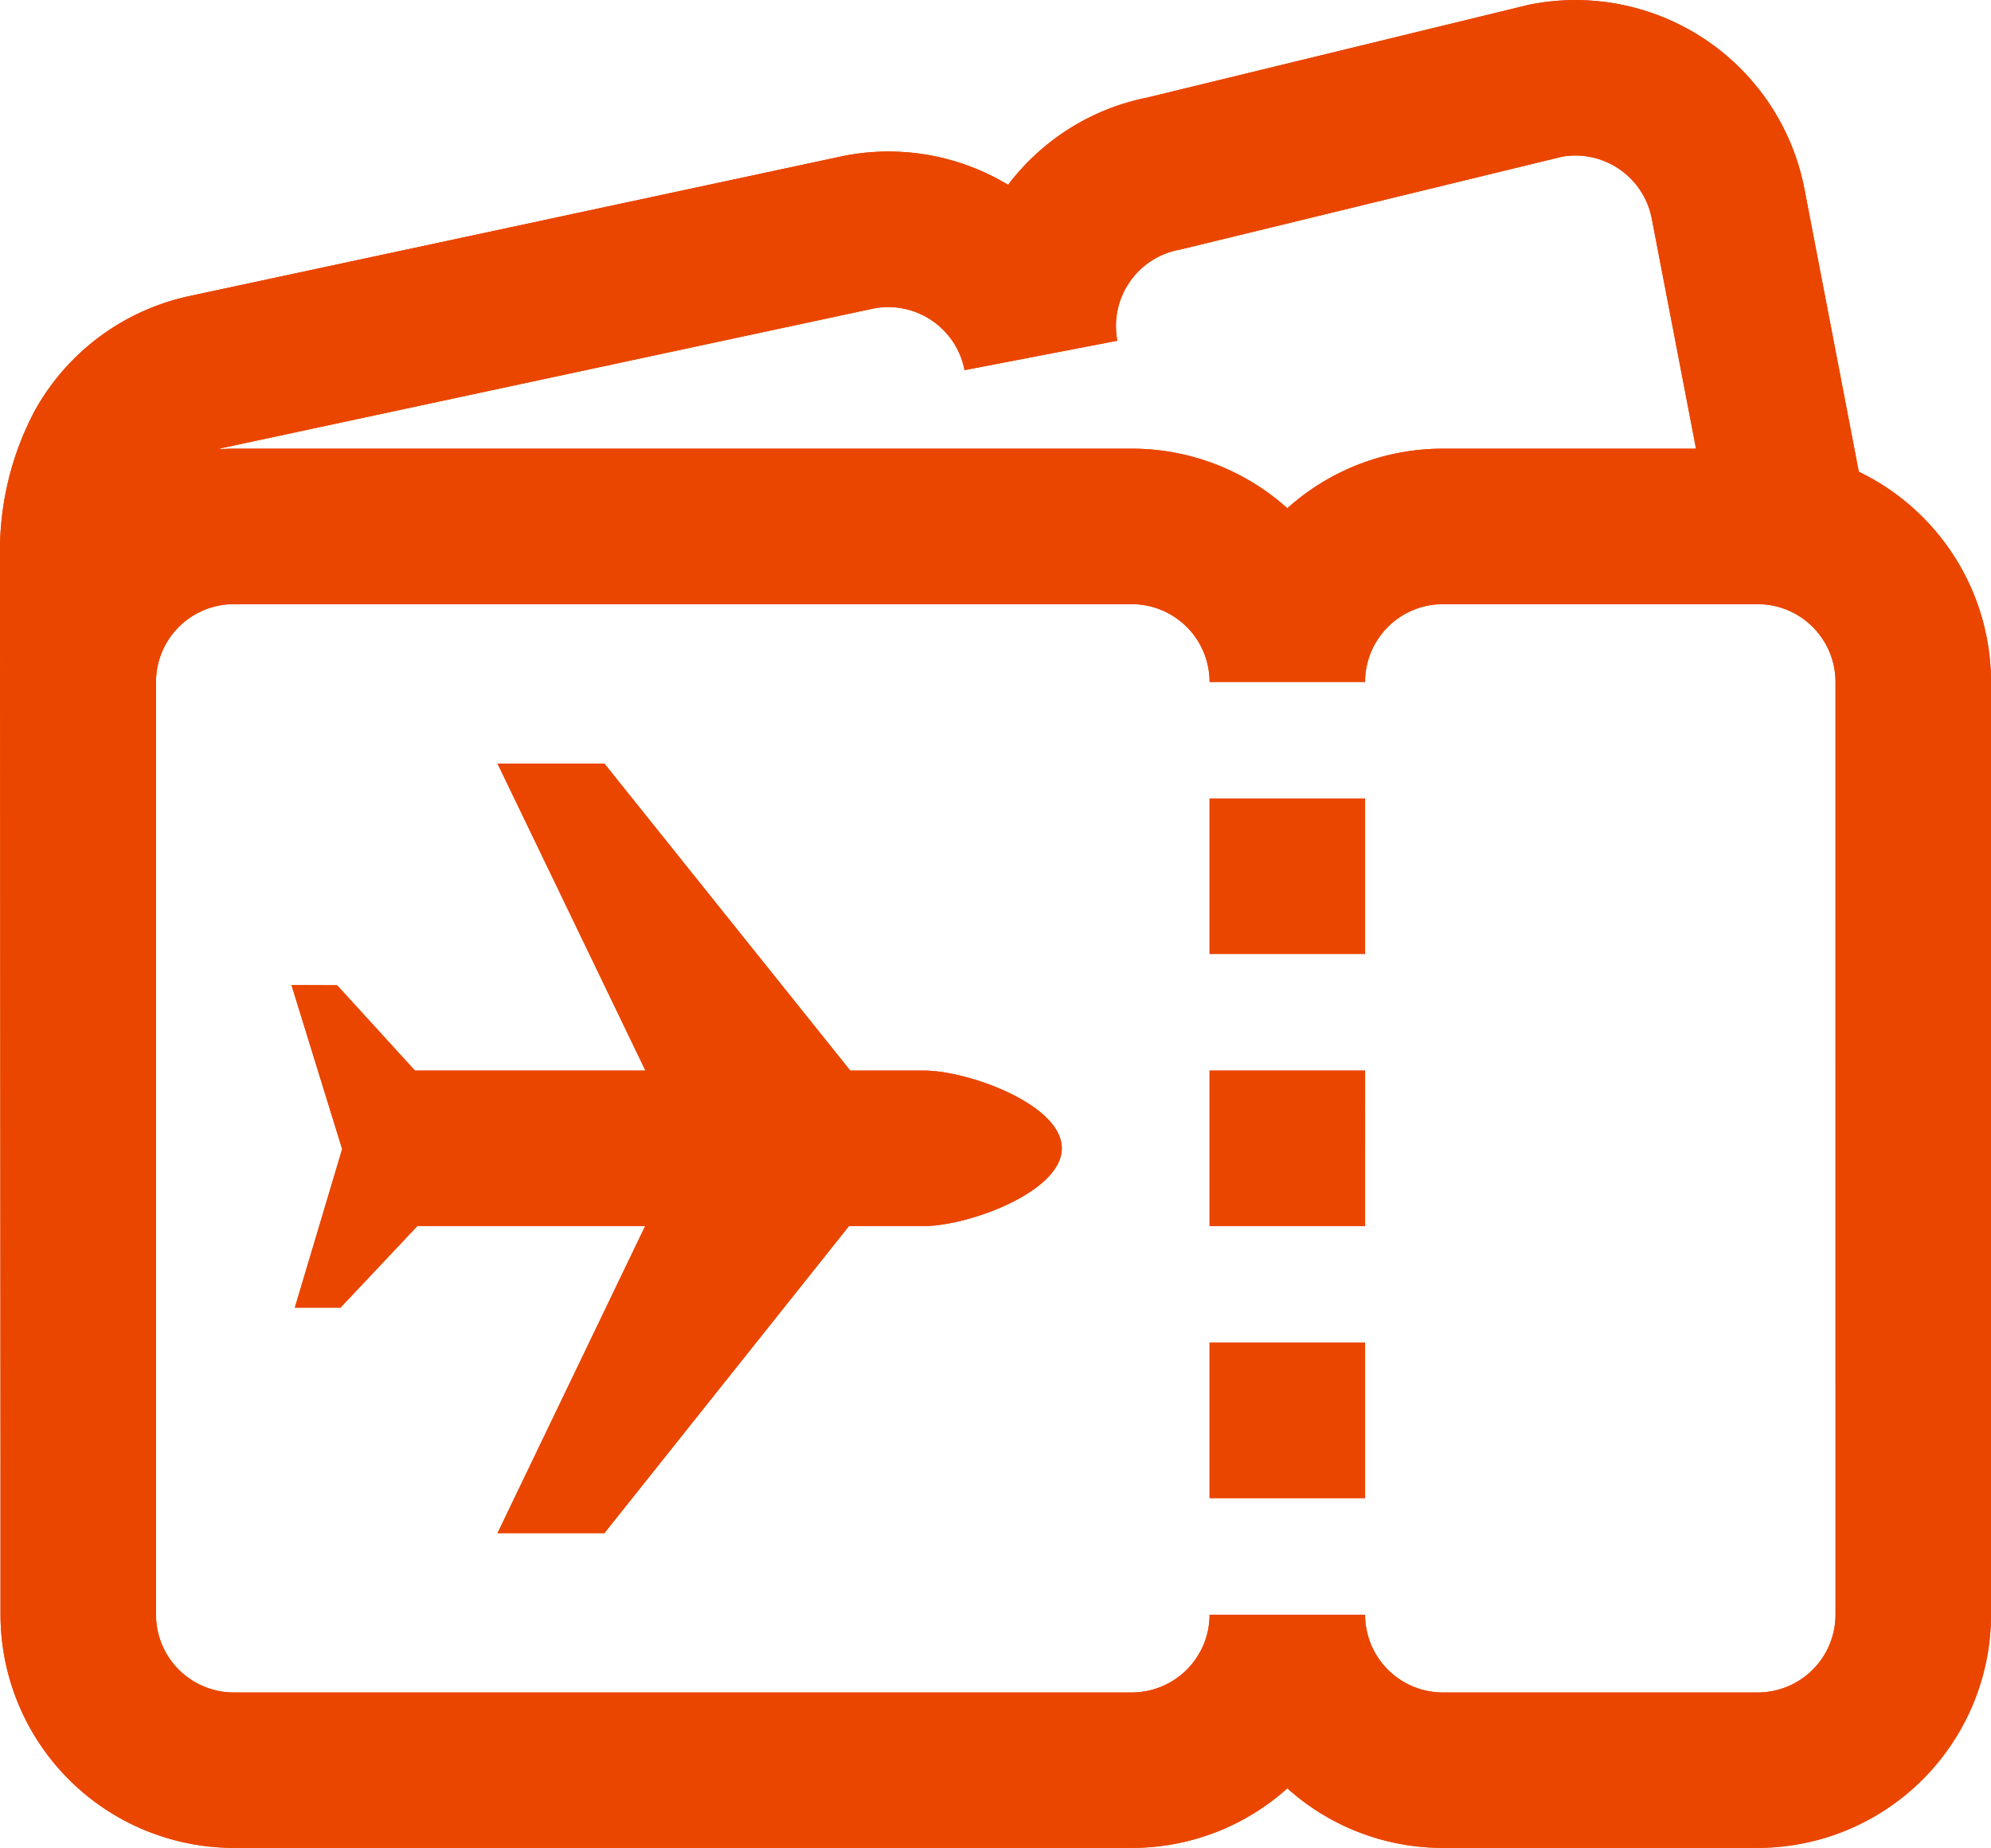 <svg xmlns="http://www.w3.org/2000/svg" width="155.365" height="144.236" viewBox="0 0 155.365 144.236">
    <g id="Vector" transform="translate(0 -0.25)">
        <path id="Path_789" data-name="Path 789"
            d="M94.388,62.575h12.135V74.71H94.388Zm0,33.371h12.135V83.811H94.388Zm0,21.235h12.135V105.048H94.388Zm60.978-63.708v72.809a18.224,18.224,0,0,1-18.2,18.2H112.59a18.131,18.131,0,0,1-12.135-4.65,18.127,18.127,0,0,1-12.135,4.65H18.241a18.223,18.223,0,0,1-18.2-18.2V115.014L0,43.514A23.347,23.347,0,0,1,2.694,32.342a18.156,18.156,0,0,1,11.825-8.925l.205-.047L65.873,12.412a18.062,18.062,0,0,1,12.792,2.263A18.067,18.067,0,0,1,89.547,7.86L119.353.61,119.5.583A18.2,18.2,0,0,1,140.81,15.021l4.24,22.05A18.227,18.227,0,0,1,155.365,53.474ZM17.384,35.209c-.119.032-.231.071-.346.107.4-.026.8-.045,1.2-.045H88.32a18.131,18.131,0,0,1,12.136,4.65,18.126,18.126,0,0,1,12.134-4.65h19.757l-3.454-17.959a6.069,6.069,0,0,0-6.983-4.835l-29.768,7.24L92,19.745a6.064,6.064,0,0,0-4.811,7.1L75.268,29.14a6.066,6.066,0,0,0-7.05-4.822ZM143.231,53.474a6.075,6.075,0,0,0-6.068-6.068H112.59a6.074,6.074,0,0,0-6.068,6.068H94.388a6.075,6.075,0,0,0-6.068-6.068H18.241a6.074,6.074,0,0,0-6.068,6.068v72.809a6.074,6.074,0,0,0,6.068,6.068H88.32a6.075,6.075,0,0,0,6.068-6.068h12.135a6.074,6.074,0,0,0,6.068,6.068h24.573a6.075,6.075,0,0,0,6.068-6.068ZM72.1,83.811H66.347L47.162,59.849l-8.339,0L50.366,83.811H32.38l-6.074-6.659-3.561-.014L26.7,89.94l-3.695,12.376h3.562l6-6.37H50.345L38.824,119.913h8.339L66.249,95.946H72.1c3.423,0,10.756-2.647,10.756-6.071S75.528,83.811,72.1,83.811Z"
            transform="translate(0 0)" fill="#ea4600" />
        <path id="Path_790" data-name="Path 790"
            d="M94.388,62.575h12.135V74.71H94.388Zm0,33.371h12.135V83.811H94.388Zm0,21.235h12.135V105.048H94.388Zm60.978-63.708v72.809a18.224,18.224,0,0,1-18.2,18.2H112.59a18.131,18.131,0,0,1-12.135-4.65,18.127,18.127,0,0,1-12.135,4.65H18.241a18.223,18.223,0,0,1-18.2-18.2V115.014L0,43.514A23.347,23.347,0,0,1,2.694,32.342a18.156,18.156,0,0,1,11.825-8.925l.205-.047L65.873,12.412a18.062,18.062,0,0,1,12.792,2.263A18.067,18.067,0,0,1,89.547,7.86L119.353.61,119.5.583A18.2,18.2,0,0,1,140.81,15.021l4.24,22.05A18.227,18.227,0,0,1,155.365,53.474ZM17.384,35.209c-.119.032-.231.071-.346.107.4-.026.8-.045,1.2-.045H88.32a18.131,18.131,0,0,1,12.136,4.65,18.126,18.126,0,0,1,12.134-4.65h19.757l-3.454-17.959a6.069,6.069,0,0,0-6.983-4.835l-29.768,7.24L92,19.745a6.064,6.064,0,0,0-4.811,7.1L75.268,29.14a6.066,6.066,0,0,0-7.05-4.822ZM143.231,53.474a6.075,6.075,0,0,0-6.068-6.068H112.59a6.074,6.074,0,0,0-6.068,6.068H94.388a6.075,6.075,0,0,0-6.068-6.068H18.241a6.074,6.074,0,0,0-6.068,6.068v72.809a6.074,6.074,0,0,0,6.068,6.068H88.32a6.075,6.075,0,0,0,6.068-6.068h12.135a6.074,6.074,0,0,0,6.068,6.068h24.573a6.075,6.075,0,0,0,6.068-6.068ZM72.1,83.811H66.347L47.162,59.849l-8.339,0L50.366,83.811H32.38l-6.074-6.659-3.561-.014L26.7,89.94l-3.695,12.376h3.562l6-6.37H50.345L38.824,119.913h8.339L66.249,95.946H72.1c3.423,0,10.756-2.647,10.756-6.071S75.528,83.811,72.1,83.811Z"
            transform="translate(0 0)" fill="#ea4600" />
    </g>
</svg>